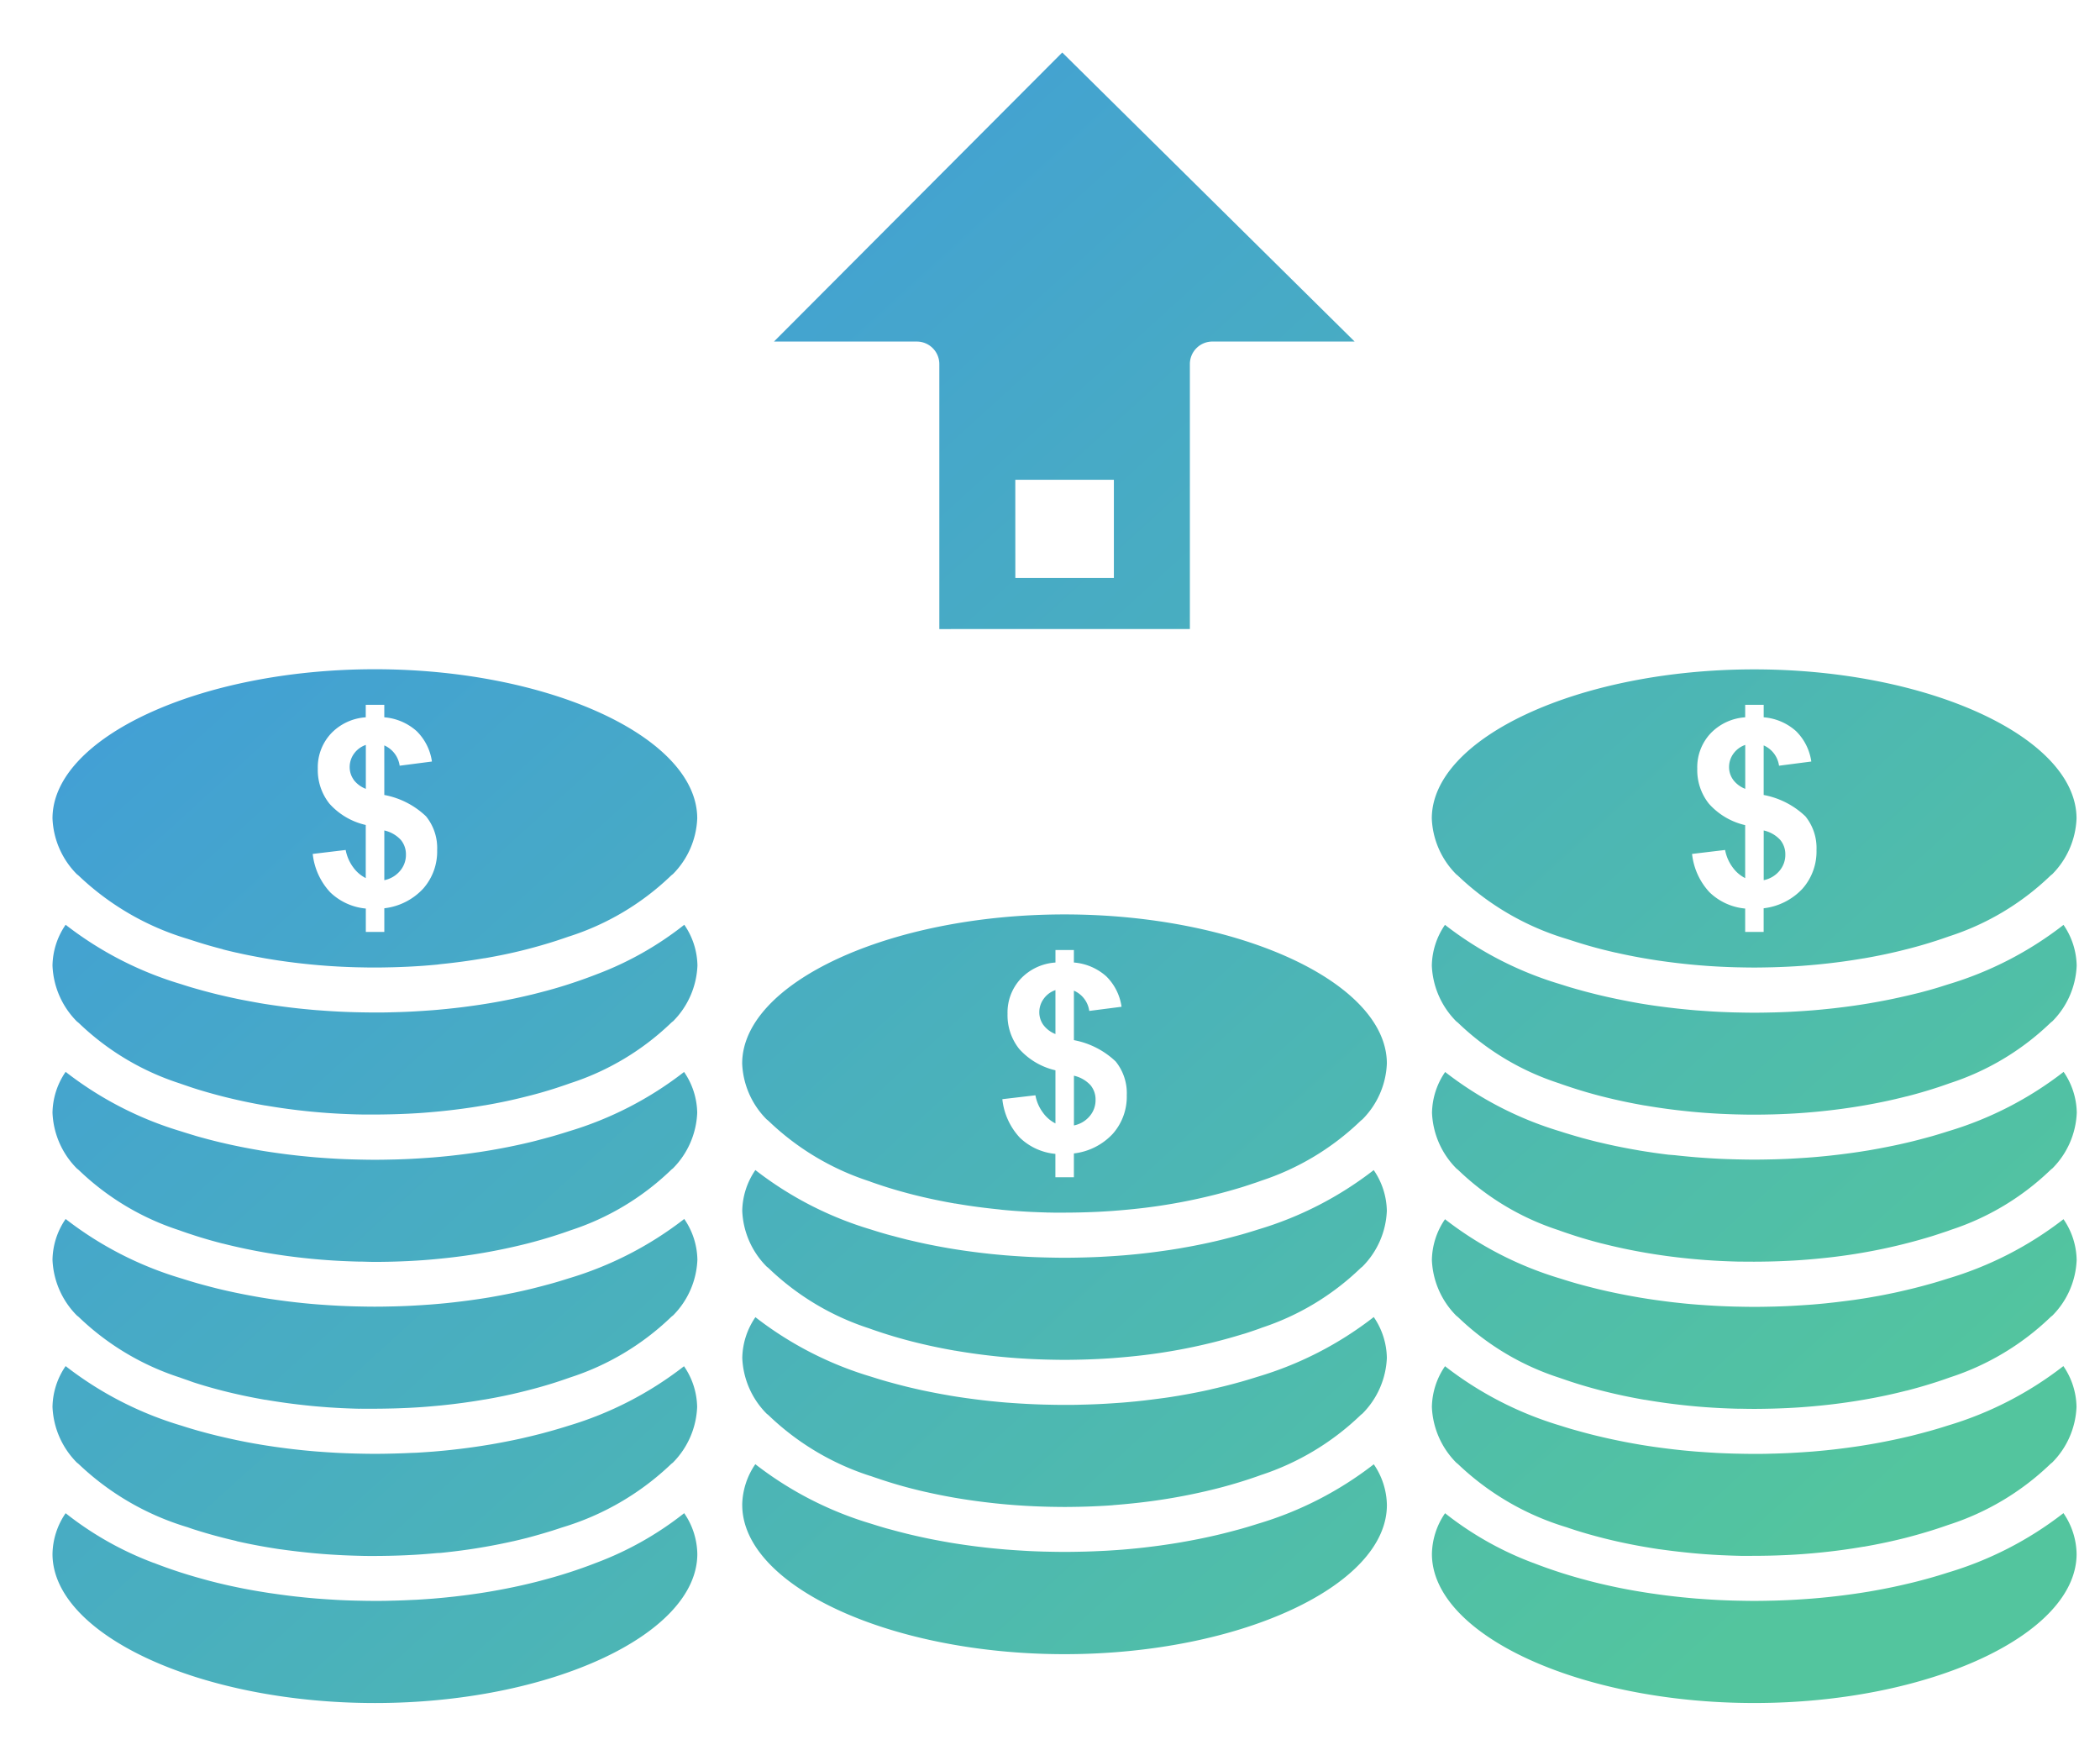 <svg xmlns="http://www.w3.org/2000/svg" xmlns:xlink="http://www.w3.org/1999/xlink" width="120" height="100" viewBox="0 0 120 100">
  <defs>
    <clipPath id="clip-path">
      <rect id="Rectangle_377" data-name="Rectangle 377" width="120" height="100" transform="translate(1914 4255)" fill="#fff" stroke="#707070" stroke-width="1"/>
    </clipPath>
    <linearGradient id="linear-gradient" y1="0.053" x2="0.908" y2="0.87" gradientUnits="objectBoundingBox">
      <stop offset="0" stop-color="#3e96e3"/>
      <stop offset="1" stop-color="#53c59e"/>
    </linearGradient>
  </defs>
  <g id="investor-ov-pic01" transform="translate(-1914 -4255)" clip-path="url(#clip-path)">
    <path id="Union_2" data-name="Union 2" d="M78.824,85.782a4.226,4.226,0,0,1,.751-2.326,18.64,18.64,0,0,0,5.032,2.838l.006,0q.751.293,1.548.55c.082.027.165.053.248.078.194.061.39.12.588.177.146.042.293.083.442.123l.37.1c.147.038.293.076.443.112l.149.036q.473.112.958.214l.2.041c.359.072.722.14,1.091.2l.036.006c.185.032.372.06.559.089.074.012.149.022.224.032.292.043.587.083.885.119l.337.04c.158.018.317.035.476.051q.36.036.725.067l.355.026c.206.015.414.028.622.041l.287.016c.3.015.59.026.888.035l.235.005c.32.007.642.013.965.013s.644-.005.965-.013l.235-.005c.3-.009.594-.02.888-.035l.284-.016q.316-.018.629-.041c.116-.009.233-.016.348-.026.246-.02.489-.042.732-.067.156-.015.311-.032.465-.05.12-.013.239-.027.358-.042.286-.034.57-.073.851-.113l.251-.037q.274-.042.544-.086l.1-.018q.513-.088,1.012-.189l.236-.048c.272-.058.539-.117.8-.179l.3-.07c.14-.034.28-.07.419-.106s.273-.072.408-.109.253-.069.376-.105c.216-.061.428-.126.639-.192l.227-.072a20.1,20.1,0,0,0,6.6-3.395,4.23,4.23,0,0,1,.752,2.327c0,4.62-8.437,8.522-18.421,8.522S78.824,90.4,78.824,85.782ZM0,85.783a4.233,4.233,0,0,1,.75-2.328,18.649,18.649,0,0,0,5.031,2.839l.011,0q.748.293,1.544.549l.25.079q.289.09.584.175c.148.043.3.084.446.125l.366.1.444.113.141.033q.477.115.967.216l.2.041q.539.109,1.093.2l.034.005q.278.047.56.09l.222.031c.292.043.589.083.887.12l.337.04.475.051c.241.024.482.047.725.067.118.01.237.018.355.026q.31.023.622.041l.287.017q.441.022.888.034l.235.005c.32.008.641.013.964.013s.644,0,.965-.013l.235-.005q.447-.012.889-.035L20.8,88.4q.313-.018.625-.041c.118-.008.235-.016.352-.026.244-.02.487-.042.727-.067l.473-.05.342-.041c.3-.035.588-.075.877-.117l.229-.033q.279-.043.555-.089l.055-.01q.543-.092,1.071-.2l.209-.042q.478-.1.945-.212l.161-.039c.149-.036.3-.074.441-.112l.372-.1c.148-.041.3-.081.441-.123q.3-.086.586-.176l.25-.079q.792-.255,1.54-.547l.018-.007a18.645,18.645,0,0,0,5.027-2.836,4.221,4.221,0,0,1,.751,2.327c0,4.619-8.436,8.521-18.421,8.521S0,90.4,0,85.783Zm39.412-2.8a4.227,4.227,0,0,1,.749-2.328,20.139,20.139,0,0,0,6.6,3.395l.221.07c.212.067.428.131.645.194l.371.1c.136.037.273.074.41.109l.419.107.286.068c.27.063.542.123.817.181l.231.048q.508.1,1.031.192l.087.015c.182.031.364.059.547.087l.246.036c.284.041.569.08.858.115l.353.041c.156.018.311.035.468.05q.363.036.73.067l.35.026q.312.022.625.04l.286.017c.294.015.591.026.889.035l.233.005c.32.007.642.013.965.013s.646-.005.967-.013l.232-.005c.3-.009.6-.02.891-.035L60.2,85.6q.319-.019.635-.041l.34-.025q.371-.031.739-.068c.152-.014.3-.032.455-.049.129-.014.256-.03.383-.046.271-.032.538-.068.8-.107l.291-.043q.262-.039.52-.083c.068-.011.135-.023.2-.035q.454-.078.9-.167l.292-.06q.259-.054.515-.112c.194-.043.387-.089.58-.136l.37-.094q.25-.065.5-.132l.248-.068c.25-.071.5-.146.741-.222l.165-.052a20.131,20.131,0,0,0,6.628-3.4,4.227,4.227,0,0,1,.749,2.328c0,4.619-8.436,8.521-18.42,8.521S39.414,87.6,39.414,82.983Zm57,2.907-.23-.006q-.329-.009-.656-.024l-.189-.008q-.417-.02-.831-.05l-.085-.006q-.378-.028-.751-.064l-.159-.016q-.846-.084-1.666-.2l-.017,0q-.409-.061-.812-.131a.391.391,0,0,1-.047-.008q-.828-.143-1.618-.322l-.022-.005c-.248-.057-.491-.115-.732-.176l-.076-.02q-.713-.182-1.386-.392c-.1-.031-.2-.063-.292-.094s-.2-.064-.292-.1a15.418,15.418,0,0,1-6.184-3.569,1.187,1.187,0,0,0-.145-.124,4.784,4.784,0,0,1-1.4-3.19,4.232,4.232,0,0,1,.751-2.328,20.115,20.115,0,0,0,6.607,3.4l.205.065c.224.07.451.139.681.2.107.031.217.06.326.09.145.04.29.079.437.117s.269.069.4.1l.368.087q.363.084.733.161l.249.051q.489.1.99.185l.122.022c.179.031.359.058.539.086l.258.038c.278.04.56.077.843.112l.361.043c.155.018.309.034.464.05q.364.036.733.067l.346.025c.209.014.419.029.629.041l.284.017c.3.014.591.025.889.034l.234.005c.32.008.642.013.966.013s.645,0,.966-.013l.232-.005c.3-.009.6-.02.891-.035l.282-.016c.212-.012.423-.025.634-.041l.341-.024c.247-.021.493-.044.738-.068l.456-.049c.127-.015.253-.03.378-.046q.412-.05.815-.109c.094-.013.188-.026.281-.041q.266-.041.527-.085l.172-.03q.473-.081.933-.175l.274-.056c.206-.043.41-.087.612-.134.162-.037.324-.074.484-.113l.388-.1c.156-.04.31-.082.464-.124.093-.025.188-.05.28-.077.242-.068.481-.14.716-.214l.192-.061a20.122,20.122,0,0,0,6.614-3.4,4.227,4.227,0,0,1,.751,2.328,4.781,4.781,0,0,1-1.391,3.183,1.325,1.325,0,0,0-.153.131,14.981,14.981,0,0,1-5.779,3.43l0,0c-.127.045-.256.089-.385.133l-.321.106-.266.085c-.456.141-.924.275-1.407.4l-.049.013q-1.154.293-2.4.51l-.025,0c-.814.14-1.653.254-2.512.339l-.149.014c-.253.024-.507.046-.763.065l-.075.006q-.414.03-.834.05l-.185.008c-.219.01-.438.019-.659.024l-.23.006c-.278.005-.556.01-.836.01S96.686,85.9,96.409,85.89Zm-78.823,0-.23-.006q-.329-.009-.656-.023l-.189-.009c-.278-.014-.555-.031-.83-.05l-.085-.006q-.377-.028-.75-.064l-.16-.016q-.846-.084-1.665-.2l-.019,0q-.408-.061-.809-.13l-.049-.009q-.826-.143-1.616-.322L10.5,85.04c-.245-.055-.487-.114-.726-.175l-.081-.021q-.711-.182-1.382-.392c-.1-.031-.2-.062-.3-.094l-.286-.1a15.416,15.416,0,0,1-6.186-3.57,1.264,1.264,0,0,0-.145-.123A4.789,4.789,0,0,1,0,77.378a4.231,4.231,0,0,1,.75-2.328,20.114,20.114,0,0,0,6.61,3.4l.2.064c.227.071.455.14.687.206.105.031.212.059.319.088.145.04.292.079.439.118l.4.1.39.091c.234.054.471.107.711.158l.251.051q.486.1.982.183l.131.023c.177.03.356.058.536.085l.263.039c.277.04.556.077.838.112.122.015.242.03.365.043.154.018.308.034.463.05q.365.036.734.067l.347.025q.313.023.629.041l.284.016c.3.014.591.026.89.034l.233.006c.32.007.642.013.966.013s.645-.005.965-.013l.233-.006q.448-.012.891-.034L20.795,80c.211-.013.421-.026.63-.041l.346-.025q.37-.031.735-.067c.155-.016.308-.032.461-.05l.368-.043q.42-.051.832-.111l.267-.04c.18-.028.358-.056.535-.085l.139-.024q.493-.085.974-.182l.254-.051c.239-.05.477-.1.712-.158.13-.03.259-.059.387-.091s.27-.067.4-.1.292-.076.436-.117c.11-.03.221-.059.329-.091.229-.065.454-.133.677-.2l.209-.066a20.108,20.108,0,0,0,6.6-3.4,4.221,4.221,0,0,1,.751,2.328,4.787,4.787,0,0,1-1.39,3.184,1.243,1.243,0,0,0-.154.131,15.4,15.4,0,0,1-6.178,3.569l-.3.1-.284.091c-.452.14-.915.274-1.393.4l-.066.017q-.369.093-.748.18l-.008,0q-.8.18-1.628.325l-.035.005c-.274.048-.549.092-.828.133h0c-.547.08-1.106.148-1.673.205L22,85.73q-.377.035-.759.064l-.078.006c-.276.021-.553.037-.833.05l-.185.009c-.219.009-.438.018-.658.023l-.23.006c-.278.005-.556.01-.836.01S17.864,85.9,17.586,85.89ZM57,83.088l-.232-.006c-.22-.006-.439-.014-.656-.023l-.186-.009q-.418-.02-.832-.05l-.085-.006q-.379-.028-.754-.064l-.153-.015q-.851-.085-1.672-.205l-.006,0c-.278-.041-.553-.085-.825-.131l-.036-.006q-.833-.144-1.628-.325l-.007,0q-.381-.086-.751-.181l-.061-.015q-.72-.184-1.4-.4l-.268-.086-.32-.107c-.129-.043-.257-.087-.383-.132l-.011,0a14.99,14.99,0,0,1-5.774-3.428,1.327,1.327,0,0,0-.144-.122,4.787,4.787,0,0,1-1.4-3.192,4.234,4.234,0,0,1,.75-2.329,20.133,20.133,0,0,0,6.616,3.4l.189.06c.235.074.473.146.715.214.094.027.19.052.285.078.152.041.3.083.459.122q.194.051.392.1c.151.037.3.072.455.107.212.049.427.1.643.141.088.018.176.037.265.054.315.063.634.123.957.178l.151.027q.265.045.532.085l.271.04q.41.058.828.11c.123.015.247.031.37.044.153.018.306.034.46.049.245.024.49.048.736.068l.344.025c.21.014.42.029.632.04l.283.016c.3.015.592.026.89.035l.233.005c.32.008.642.013.966.013s.644,0,.966-.013l.232-.005c.3-.009.6-.02.892-.035l.278-.015c.214-.013.428-.027.641-.042l.336-.024c.249-.021.5-.044.744-.068l.445-.048.4-.049c.259-.032.516-.066.771-.1l.319-.046.5-.081.27-.047q.416-.073.822-.154l.323-.067c.148-.032.3-.062.443-.1.217-.049.432-.1.646-.152q.173-.042.343-.086.275-.07.545-.146l.205-.056c.258-.074.513-.151.766-.23l.133-.042A20.117,20.117,0,0,0,75.5,72.248a4.237,4.237,0,0,1,.749,2.329,4.788,4.788,0,0,1-1.4,3.192,1.155,1.155,0,0,0-.143.122,14.9,14.9,0,0,1-5.673,3.39l-.14.051c-.1.037-.21.073-.315.109q-.2.069-.409.135l-.2.063q-.7.22-1.448.41h0a33.628,33.628,0,0,1-4.968.861l-.139.014c-.256.025-.513.047-.771.067L60.576,83c-.276.021-.555.037-.835.05l-.183.008q-.328.016-.66.024l-.231.006c-.277.005-.555.01-.835.01S57.274,83.093,57,83.088Zm39.413-5.6-.232-.005c-.221-.006-.439-.014-.658-.024l-.184-.008c-.279-.014-.557-.031-.833-.05l-.081-.006q-.382-.028-.76-.065l-.149-.014c-.859-.086-1.7-.2-2.511-.34l-.026,0c-.828-.143-1.63-.314-2.4-.51l-.047-.011q-.726-.186-1.412-.4l-.251-.08c-.115-.037-.229-.075-.341-.113s-.247-.084-.368-.127l-.04-.014a14.975,14.975,0,0,1-5.753-3.42,1.263,1.263,0,0,0-.145-.123,4.788,4.788,0,0,1-1.4-3.19,4.229,4.229,0,0,1,.75-2.329,20.134,20.134,0,0,0,6.627,3.4l.166.053c.244.077.49.151.74.222.081.023.165.045.247.067.165.046.33.089.5.132.123.032.247.064.371.094.186.046.373.089.563.132s.354.077.532.115c.1.02.193.04.29.059q.445.089.9.168l.2.035c.173.029.346.056.521.083l.291.043q.4.057.8.107c.128.016.256.032.385.046l.453.049c.246.025.491.048.74.067.112.01.226.017.339.025.211.015.424.03.636.041l.28.016c.3.015.593.026.892.035l.233.005c.32.007.642.013.966.013s.644-.005.966-.013l.232-.005c.3-.009.6-.02.892-.035l.278-.016c.214-.012.428-.026.641-.041l.335-.024c.25-.021.5-.043.744-.068l.447-.049c.133-.014.266-.031.4-.048.262-.031.522-.067.779-.1l.311-.046c.171-.026.34-.052.508-.081l.252-.044c.284-.049.565-.1.842-.158l.314-.064c.15-.032.3-.064.451-.1.215-.049.427-.1.637-.15.12-.029.238-.059.356-.09q.262-.067.52-.14l.228-.062q.379-.108.75-.226l.155-.049a20.157,20.157,0,0,0,6.632-3.4,4.229,4.229,0,0,1,.752,2.329,4.78,4.78,0,0,1-1.391,3.183,1.324,1.324,0,0,0-.153.131,14.906,14.906,0,0,1-5.711,3.4c-.03.011-.058.022-.089.032-.113.04-.226.079-.34.118s-.25.085-.377.125l-.221.07q-.7.219-1.435.408l-.015,0q-1.169.3-2.428.517h0c-.819.141-1.664.257-2.529.342l-.141.013c-.255.025-.512.047-.77.066l-.072.006c-.276.02-.555.036-.835.05l-.183.008c-.22.01-.438.018-.66.024l-.231.005c-.277.006-.555.011-.835.011S96.687,77.49,96.41,77.484Zm-78.823,0-.232-.005c-.22-.006-.439-.014-.657-.024l-.185-.008c-.279-.014-.557-.031-.833-.05l-.081-.007q-.382-.028-.759-.064l-.149-.015c-.859-.086-1.7-.2-2.511-.339l-.027,0c-.827-.143-1.628-.314-2.4-.509l-.05-.013q-.725-.185-1.41-.4c-.085-.027-.169-.053-.253-.081L7.7,75.85c-.124-.042-.248-.085-.371-.129L7.3,75.709a14.975,14.975,0,0,1-5.756-3.421,1.263,1.263,0,0,0-.145-.123A4.786,4.786,0,0,1,0,68.974a4.229,4.229,0,0,1,.75-2.329,20.158,20.158,0,0,0,6.629,3.4l.162.051c.246.076.492.152.742.223l.243.067c.167.046.333.09.5.134l.368.094q.288.07.58.136.255.057.513.111l.294.06q.44.088.891.167l.209.037c.172.029.346.056.519.083l.293.043q.4.057.8.107l.384.046.454.049c.246.024.492.048.74.067.113.01.226.017.339.025.212.015.424.03.636.041l.281.016c.3.015.592.026.891.035l.233.005c.32.007.642.013.965.013s.646-.005.967-.013l.232-.005c.3-.009.6-.02.892-.035l.279-.016c.213-.012.427-.025.638-.041.112-.008.226-.015.337-.025.249-.02.5-.043.742-.067l.452-.049.389-.047c.267-.032.533-.068.8-.106l.3-.044q.259-.039.517-.082l.217-.038q.445-.078.882-.166l.3-.06q.258-.054.513-.111c.194-.044.388-.09.579-.137l.37-.094q.25-.065.5-.133c.082-.022.166-.044.247-.067.249-.071.5-.146.738-.221l.17-.054a20.138,20.138,0,0,0,6.623-3.4,4.219,4.219,0,0,1,.751,2.329,4.785,4.785,0,0,1-1.39,3.183,1.325,1.325,0,0,0-.154.131,14.938,14.938,0,0,1-5.747,3.418l-.044.016c-.12.043-.242.085-.364.126s-.232.078-.349.116l-.243.077q-.69.216-1.421.4l-.032.008q-1.162.3-2.413.513l-.014,0c-.816.141-1.659.255-2.521.341l-.144.013c-.254.024-.509.047-.767.066l-.074.006c-.276.02-.554.036-.835.05l-.184.008q-.327.015-.658.024l-.232.005c-.277.006-.555.011-.835.011S17.864,77.49,17.587,77.484ZM57,74.682l-.232-.005q-.331-.009-.659-.024l-.184-.008c-.279-.014-.557-.031-.834-.05l-.076-.006c-.257-.019-.512-.041-.765-.065l-.145-.014c-.862-.086-1.7-.2-2.522-.341l-.012,0c-.835-.145-1.644-.318-2.421-.516l-.021-.005q-.737-.188-1.434-.407l-.219-.069c-.128-.041-.255-.085-.381-.127s-.226-.077-.337-.116l-.1-.037a14.909,14.909,0,0,1-5.7-3.4,1.327,1.327,0,0,0-.144-.122,4.787,4.787,0,0,1-1.4-3.192,4.231,4.231,0,0,1,.75-2.328,20.121,20.121,0,0,0,6.6,3.395l.22.07c.213.067.428.131.647.193.121.036.246.069.369.1s.273.074.411.109.278.072.419.107c.1.023.192.045.288.067.269.063.54.124.815.182l.232.047q.5.1,1.024.191l.094.016q.271.046.546.087l.247.037c.284.04.569.079.858.114.117.014.234.029.352.041.156.018.311.035.469.051q.363.036.729.067l.35.026c.208.014.417.029.626.041l.285.016c.294.015.59.026.888.034l.235.006c.32.007.642.013.965.013s.644-.005.965-.013l.234-.006c.3-.008.6-.019.891-.034l.279-.016q.32-.018.636-.041l.342-.025c.247-.02.492-.043.737-.067.153-.015.3-.032.455-.049.128-.014.256-.03.383-.045q.4-.05.8-.108l.293-.042c.174-.027.346-.054.518-.083l.211-.037c.3-.052.6-.107.889-.166l.293-.06q.256-.053.508-.11c.2-.044.392-.09.585-.138l.368-.094q.252-.065.5-.133l.245-.067c.25-.072.5-.147.743-.223l.161-.051a20.151,20.151,0,0,0,6.629-3.4,4.231,4.231,0,0,1,.75,2.328,4.785,4.785,0,0,1-1.4,3.191,1.335,1.335,0,0,0-.144.123,14.78,14.78,0,0,1-5.58,3.356c-.085.032-.17.064-.257.095l-.254.087c-.16.055-.321.109-.485.161L68,73.229a32.392,32.392,0,0,1-6.448,1.281l-.128.013q-.39.036-.787.067l-.059.005c-.278.02-.558.036-.84.05l-.179.008q-.329.015-.662.024l-.23.005c-.277.006-.556.011-.836.011S57.274,74.688,57,74.682Zm39.412-5.6-.232-.006q-.331-.009-.659-.024l-.183-.008c-.281-.013-.559-.031-.836-.05l-.072-.005q-.387-.03-.77-.066l-.142-.014q-1.3-.128-2.528-.342h0c-.839-.145-1.652-.319-2.432-.518l-.009,0c-.495-.126-.976-.264-1.444-.41l-.2-.065c-.134-.044-.267-.088-.4-.133q-.162-.054-.321-.111l-.13-.048a14.894,14.894,0,0,1-5.682-3.392,1.233,1.233,0,0,0-.143-.123,4.784,4.784,0,0,1-1.4-3.192,4.232,4.232,0,0,1,.751-2.328,20.126,20.126,0,0,0,6.6,3.4l.211.068c.22.068.441.135.666.2.114.033.23.064.347.1l.424.112c.137.036.274.071.412.105l.328.076q.382.09.773.172l.241.049q.5.1,1.006.187l.109.02q.27.045.543.085l.25.038q.423.061.852.113L92.7,63c.155.018.311.034.467.05q.362.036.73.067c.115.01.232.018.349.026q.312.023.627.041l.284.016c.294.015.59.026.888.034l.235.006c.32.007.642.013.965.013s.645-.005.966-.013l.233-.005c.3-.009.6-.02.892-.035l.278-.016q.32-.019.638-.041l.339-.025q.373-.031.741-.068c.151-.015.3-.031.45-.049.131-.014.261-.03.391-.046.267-.033.532-.068.8-.106l.3-.044.516-.082.221-.039q.444-.078.879-.166l.293-.059c.178-.037.354-.075.529-.115s.377-.086.563-.132c.125-.031.249-.063.373-.095q.246-.065.488-.13l.257-.07q.37-.107.732-.221l.177-.056a20.141,20.141,0,0,0,6.62-3.4,4.226,4.226,0,0,1,.752,2.329,4.783,4.783,0,0,1-1.392,3.185,1.3,1.3,0,0,0-.152.13,14.831,14.831,0,0,1-5.646,3.38l-.172.063c-.1.035-.2.068-.3.1q-.215.073-.433.143l-.175.056a32.419,32.419,0,0,1-6.432,1.276l-.131.013q-.389.038-.781.067l-.063.005c-.278.021-.558.037-.839.05l-.18.008c-.22.01-.44.019-.661.024l-.231.006c-.277.005-.555.01-.835.01S96.687,69.084,96.41,69.079Zm-78.824,0-.232-.006q-.331-.009-.659-.024l-.184-.008q-.42-.02-.835-.05l-.072-.006q-.387-.028-.769-.065l-.141-.014c-.865-.085-1.71-.2-2.528-.342h0c-.839-.146-1.651-.319-2.43-.517l-.012,0q-.741-.189-1.442-.409l-.206-.067-.4-.131-.325-.113-.123-.045a14.9,14.9,0,0,1-5.686-3.395,1.327,1.327,0,0,0-.144-.122A4.79,4.79,0,0,1,0,60.568a4.234,4.234,0,0,1,.75-2.329,20.115,20.115,0,0,0,6.6,3.4l.217.069q.324.1.654.2c.119.035.239.068.36.1.139.038.276.076.417.112s.275.071.416.105c.1.025.2.049.307.072.263.062.527.122.8.177l.237.049q.5.1,1.014.188l.1.019q.27.045.544.086l.248.036c.283.041.568.079.857.115l.353.041c.156.018.311.035.468.05.242.024.486.047.73.068l.35.026c.208.014.418.029.627.041l.284.016c.294.015.591.026.888.034l.235.006c.32.007.642.013.965.013s.645-.005.966-.013l.233-.005c.3-.009.6-.02.892-.035l.279-.016c.212-.012.425-.026.635-.041l.342-.025c.247-.021.493-.043.739-.068.152-.014.3-.031.454-.049l.382-.045c.272-.034.541-.07.809-.109l.286-.041q.263-.041.522-.084l.194-.033q.46-.081.911-.17l.28-.058c.2-.042.4-.085.595-.13.168-.039.335-.077.5-.118q.193-.047.383-.1c.158-.041.314-.083.47-.125l.273-.075c.244-.07.484-.143.722-.217l.189-.06a20.092,20.092,0,0,0,6.613-3.4,4.226,4.226,0,0,1,.751,2.329,4.781,4.781,0,0,1-1.392,3.185,1.157,1.157,0,0,0-.151.131,14.9,14.9,0,0,1-5.688,3.4c-.041.013-.079.029-.119.043l-.326.113-.4.131-.205.065q-.7.22-1.445.41h0a33.648,33.648,0,0,1-4.968.861l-.139.014c-.257.025-.514.047-.773.067l-.069.005q-.416.03-.837.05l-.181.008c-.22.01-.439.018-.661.024l-.231.006c-.277.005-.555.01-.835.01S17.863,69.084,17.586,69.079ZM57,66.278c-.076,0-.153,0-.23-.006-.221-.006-.439-.013-.658-.023l-.185-.008c-.28-.014-.558-.031-.833-.051l-.077-.005c-.255-.019-.508-.041-.76-.065L54.1,66.1q-.852-.085-1.676-.205-.42-.062-.833-.134l-.029,0q-1.241-.216-2.4-.51l-.046-.012q-.725-.186-1.411-.4l-.254-.081-.337-.113c-.125-.042-.249-.085-.371-.128L46.71,64.5a14.971,14.971,0,0,1-5.756-3.421,1.336,1.336,0,0,0-.144-.123,4.788,4.788,0,0,1-1.4-3.191c0-4.619,8.435-8.521,18.419-8.521s18.42,3.9,18.42,8.521a4.786,4.786,0,0,1-1.4,3.192,1.326,1.326,0,0,0-.143.123,14.843,14.843,0,0,1-5.642,3.38l-.178.065c-.1.035-.2.068-.3.1q-.213.073-.432.143l-.176.057A32.461,32.461,0,0,1,61.558,66.1l-.137.013c-.258.024-.518.047-.778.066l-.064.005c-.277.021-.557.037-.838.051l-.181.008q-.329.015-.661.023l-.229.006q-.416.009-.836.01C57.552,66.288,57.274,66.284,57,66.278ZM54.277,59.8a3.808,3.808,0,0,0,1,2.2,3.38,3.38,0,0,0,2.031.926v1.336h1.057V62.9a3.6,3.6,0,0,0,2.222-1.121,3.2,3.2,0,0,0,.8-2.209,2.874,2.874,0,0,0-.634-1.924,4.729,4.729,0,0,0-2.387-1.219V53.6a1.479,1.479,0,0,1,.877,1.158l1.846-.238a3.035,3.035,0,0,0-.875-1.74,3.152,3.152,0,0,0-1.849-.788V51.28H57.312v.713a3,3,0,0,0-1.988.931,2.823,2.823,0,0,0-.75,2,3.085,3.085,0,0,0,.662,2,3.963,3.963,0,0,0,2.075,1.226v3.035a1.98,1.98,0,0,1-.707-.607,2.352,2.352,0,0,1-.437-1Zm4.091-1.341a1.846,1.846,0,0,1,.946.541,1.27,1.27,0,0,1,.289.834,1.4,1.4,0,0,1-.344.946,1.572,1.572,0,0,1-.891.52ZM17.586,60.674l-.229-.005c-.221-.006-.441-.014-.659-.024l-.184-.008c-.28-.014-.559-.031-.835-.05l-.074-.006q-.385-.028-.765-.065l-.148-.014c-.86-.085-1.7-.2-2.516-.34l-.019,0c-.832-.144-1.637-.317-2.411-.513l-.032-.008q-.732-.188-1.424-.4l-.235-.075c-.122-.04-.241-.08-.36-.121s-.238-.08-.354-.121l-.068-.025a14.934,14.934,0,0,1-5.729-3.411,1.363,1.363,0,0,0-.146-.124A4.786,4.786,0,0,1,0,52.162a4.221,4.221,0,0,1,.75-2.327,20.109,20.109,0,0,0,6.6,3.394c.075.025.151.049.228.073q.312.1.63.189l.39.109.4.106c.142.037.283.073.427.108l.248.058q.423.1.856.191l.225.046q.516.1,1.044.194l.076.014q.273.046.55.087l.239.035c.286.041.574.08.866.116l.348.041c.157.018.312.034.471.05q.362.036.728.067l.352.025q.312.023.625.041l.286.016q.441.022.887.034l.236.006c.32.007.642.012.965.012s.644,0,.964-.012l.235-.006q.447-.012.889-.034l.284-.016c.21-.013.418-.026.626-.041l.35-.025q.367-.031.73-.067l.468-.05.354-.041c.288-.036.573-.074.857-.115l.247-.036c.183-.028.365-.057.546-.087l.089-.015q.522-.089,1.031-.193l.229-.046c.285-.06.566-.123.845-.189l.257-.06c.143-.035.285-.072.426-.109s.266-.069.4-.105.265-.073.4-.111c.21-.06.418-.123.623-.187l.233-.074q.8-.259,1.559-.554a18.62,18.62,0,0,0,5.033-2.839,4.215,4.215,0,0,1,.752,2.327,4.785,4.785,0,0,1-1.39,3.184,1.187,1.187,0,0,0-.154.131,14.939,14.939,0,0,1-5.737,3.415l-.057.021c-.117.042-.238.083-.357.123s-.236.079-.356.119l-.237.076c-.462.144-.937.28-1.425.4l-.028.007q-1.164.3-2.417.514l-.013,0c-.816.141-1.659.255-2.522.341l-.144.014c-.255.024-.511.047-.769.066l-.07.006c-.276.02-.555.036-.836.05l-.183.008q-.328.015-.661.024l-.23.005c-.277.006-.555.011-.836.011S17.864,60.68,17.586,60.674Zm78.823,0-.23-.005q-.331-.009-.659-.024l-.184-.008c-.28-.014-.558-.031-.835-.051l-.073-.005c-.257-.019-.512-.041-.766-.065l-.147-.015q-1.292-.128-2.518-.34l-.017,0c-.832-.145-1.639-.317-2.413-.514l-.031-.007q-.732-.188-1.425-.405l-.234-.075-.362-.12c-.118-.04-.236-.08-.352-.121l-.07-.026a14.937,14.937,0,0,1-5.728-3.411,1.378,1.378,0,0,0-.146-.124,4.784,4.784,0,0,1-1.4-3.191,4.227,4.227,0,0,1,.751-2.327,20.1,20.1,0,0,0,6.6,3.394l.228.072q.312.1.629.189l.391.109c.131.036.266.072.4.106s.283.073.427.108l.252.06c.28.066.564.129.851.189l.225.046q.517.105,1.047.2l.073.013c.183.031.366.059.551.088l.238.035q.429.062.866.115l.348.041c.157.018.312.035.47.05.242.024.484.048.728.068l.354.026c.206.014.414.029.624.041l.285.016c.294.015.591.026.889.035l.234.005c.32.007.642.013.965.013s.645-.005.966-.013l.234-.005c.3-.009.594-.02.889-.035l.284-.016c.211-.012.419-.025.628-.041l.349-.026c.245-.02.488-.043.731-.068.156-.015.311-.032.465-.049l.36-.043q.427-.051.846-.112l.256-.038c.182-.028.362-.056.542-.086l.112-.02c.338-.058.672-.12,1-.186l.244-.05c.258-.053.513-.111.766-.169.112-.026.224-.051.335-.079l.413-.1c.141-.037.28-.074.419-.112.12-.032.239-.065.358-.1q.331-.094.653-.2l.22-.069a20.14,20.14,0,0,0,6.6-3.4,4.228,4.228,0,0,1,.752,2.327,4.779,4.779,0,0,1-1.391,3.183,1.429,1.429,0,0,0-.154.131,14.921,14.921,0,0,1-5.714,3.407l-.085.031c-.113.041-.228.079-.342.119s-.249.084-.375.124l-.222.071c-.464.145-.943.282-1.435.407l-.014,0c-.778.2-1.59.372-2.428.517h0c-.819.141-1.664.256-2.528.342l-.141.014c-.257.024-.514.047-.773.066l-.067.005c-.277.021-.556.037-.837.051l-.182.008c-.22.01-.44.018-.661.024l-.229.005q-.416.009-.836.01T96.409,60.674ZM56.615,55.551a1.238,1.238,0,0,1-.226-.714,1.284,1.284,0,0,1,.249-.769,1.359,1.359,0,0,1,.673-.5v2.511A1.582,1.582,0,0,1,56.615,55.551Zm39.794-3.282-.23-.005q-.329-.009-.658-.024l-.186-.008c-.278-.014-.556-.031-.832-.05l-.083-.007q-.379-.028-.753-.064l-.158-.015q-.848-.085-1.67-.205h-.009q-.414-.062-.822-.132l-.039-.006q-.832-.144-1.625-.324l-.012,0c-.252-.057-.5-.117-.747-.179l-.063-.016q-.718-.184-1.4-.4l-.275-.088-.313-.1a15.412,15.412,0,0,1-6.173-3.566,1.454,1.454,0,0,0-.144-.124,4.786,4.786,0,0,1-1.4-3.191c0-4.619,8.436-8.521,18.421-8.521s18.421,3.9,18.421,8.521a4.783,4.783,0,0,1-1.391,3.185,1.246,1.246,0,0,0-.153.131,14.962,14.962,0,0,1-5.753,3.42l-.038.014c-.121.043-.244.085-.367.127s-.228.076-.343.113l-.248.079q-.688.216-1.418.4l-.035.008c-.773.2-1.579.369-2.409.513l-.018,0q-1.223.212-2.517.34l-.148.015c-.253.023-.507.046-.763.065l-.076.006c-.277.02-.554.036-.835.05l-.184.008q-.328.015-.659.024l-.23.005c-.277.006-.556.011-.836.011S96.686,52.275,96.409,52.268Zm-2.72-6.481a3.815,3.815,0,0,0,1,2.193,3.368,3.368,0,0,0,2.035.928v1.337h1.056V48.893A3.6,3.6,0,0,0,100,47.774a3.21,3.21,0,0,0,.8-2.209,2.873,2.873,0,0,0-.634-1.925,4.7,4.7,0,0,0-2.385-1.22V39.587a1.49,1.49,0,0,1,.878,1.161l1.844-.239a3.036,3.036,0,0,0-.875-1.739,3.134,3.134,0,0,0-1.846-.788V37.27H96.725v.713a3,3,0,0,0-1.991.932,2.828,2.828,0,0,0-.747,2,3.077,3.077,0,0,0,.662,2,3.958,3.958,0,0,0,2.075,1.228V47.17a1.992,1.992,0,0,1-.71-.608,2.373,2.373,0,0,1-.436-1Zm-76.1,6.481-.23-.005q-.329-.009-.658-.024l-.185-.008c-.279-.014-.557-.031-.832-.05l-.084-.007q-.379-.027-.753-.064l-.157-.015c-.565-.056-1.123-.124-1.67-.205h-.011c-.276-.041-.549-.086-.82-.131l-.04-.007c-.553-.1-1.1-.2-1.624-.324l-.013,0c-.252-.057-.5-.116-.745-.179L9.7,51.226q-.717-.184-1.4-.4l-.276-.088-.311-.1a15.406,15.406,0,0,1-6.174-3.566,1.179,1.179,0,0,0-.145-.123A4.789,4.789,0,0,1,0,43.758c0-4.62,8.437-8.522,18.421-8.522s18.421,3.9,18.421,8.522a4.782,4.782,0,0,1-1.391,3.184,1.317,1.317,0,0,0-.153.131,14.979,14.979,0,0,1-5.777,3.43l-.005,0c-.126.045-.256.089-.384.132l-.321.107-.266.085q-.683.213-1.406.4l-.05.013c-.77.2-1.571.366-2.4.509l-.027,0c-.813.14-1.652.254-2.51.339L22,52.109q-.378.036-.759.065l-.08.006c-.275.02-.553.036-.833.05l-.185.008q-.328.015-.658.024l-.23.005c-.277.006-.556.011-.836.011S17.863,52.275,17.586,52.268Zm-2.719-6.481a3.8,3.8,0,0,0,1,2.193,3.379,3.379,0,0,0,2.034.928v1.337h1.057V48.893a3.585,3.585,0,0,0,2.219-1.12,3.2,3.2,0,0,0,.8-2.209,2.87,2.87,0,0,0-.635-1.924,4.7,4.7,0,0,0-2.385-1.22V39.588a1.491,1.491,0,0,1,.878,1.16l1.844-.239a3.036,3.036,0,0,0-.875-1.738,3.145,3.145,0,0,0-1.847-.789V37.27H17.9v.713a3,3,0,0,0-1.99.932,2.831,2.831,0,0,0-.75,2,3.083,3.083,0,0,0,.664,2A3.955,3.955,0,0,0,17.9,44.134v3.035a2,2,0,0,1-.71-.607,2.41,2.41,0,0,1-.437-1Zm82.913-1.341a1.817,1.817,0,0,1,.944.54,1.266,1.266,0,0,1,.291.835,1.4,1.4,0,0,1-.346.946,1.579,1.579,0,0,1-.889.52Zm-78.822,0a1.825,1.825,0,0,1,.944.54,1.28,1.28,0,0,1,.291.835,1.4,1.4,0,0,1-.346.946,1.582,1.582,0,0,1-.889.52Zm77.07-2.906a1.216,1.216,0,0,1-.227-.714,1.291,1.291,0,0,1,.248-.767,1.379,1.379,0,0,1,.676-.5V42.07A1.57,1.57,0,0,1,96.028,41.54Zm-78.825,0a1.232,1.232,0,0,1-.224-.714,1.3,1.3,0,0,1,.247-.767,1.376,1.376,0,0,1,.676-.5V42.07A1.581,1.581,0,0,1,17.2,41.54Zm33.47-8.6V17.8a1.286,1.286,0,0,0-1.285-1.285H41.226L57.7,0,74.408,16.514H66.279A1.286,1.286,0,0,0,64.993,17.8V32.938Zm4.343-2.921h5.631V24.412H55.017Z" transform="translate(1917 4258)" fill="url(#linear-gradient)"/>
  </g>
</svg>
